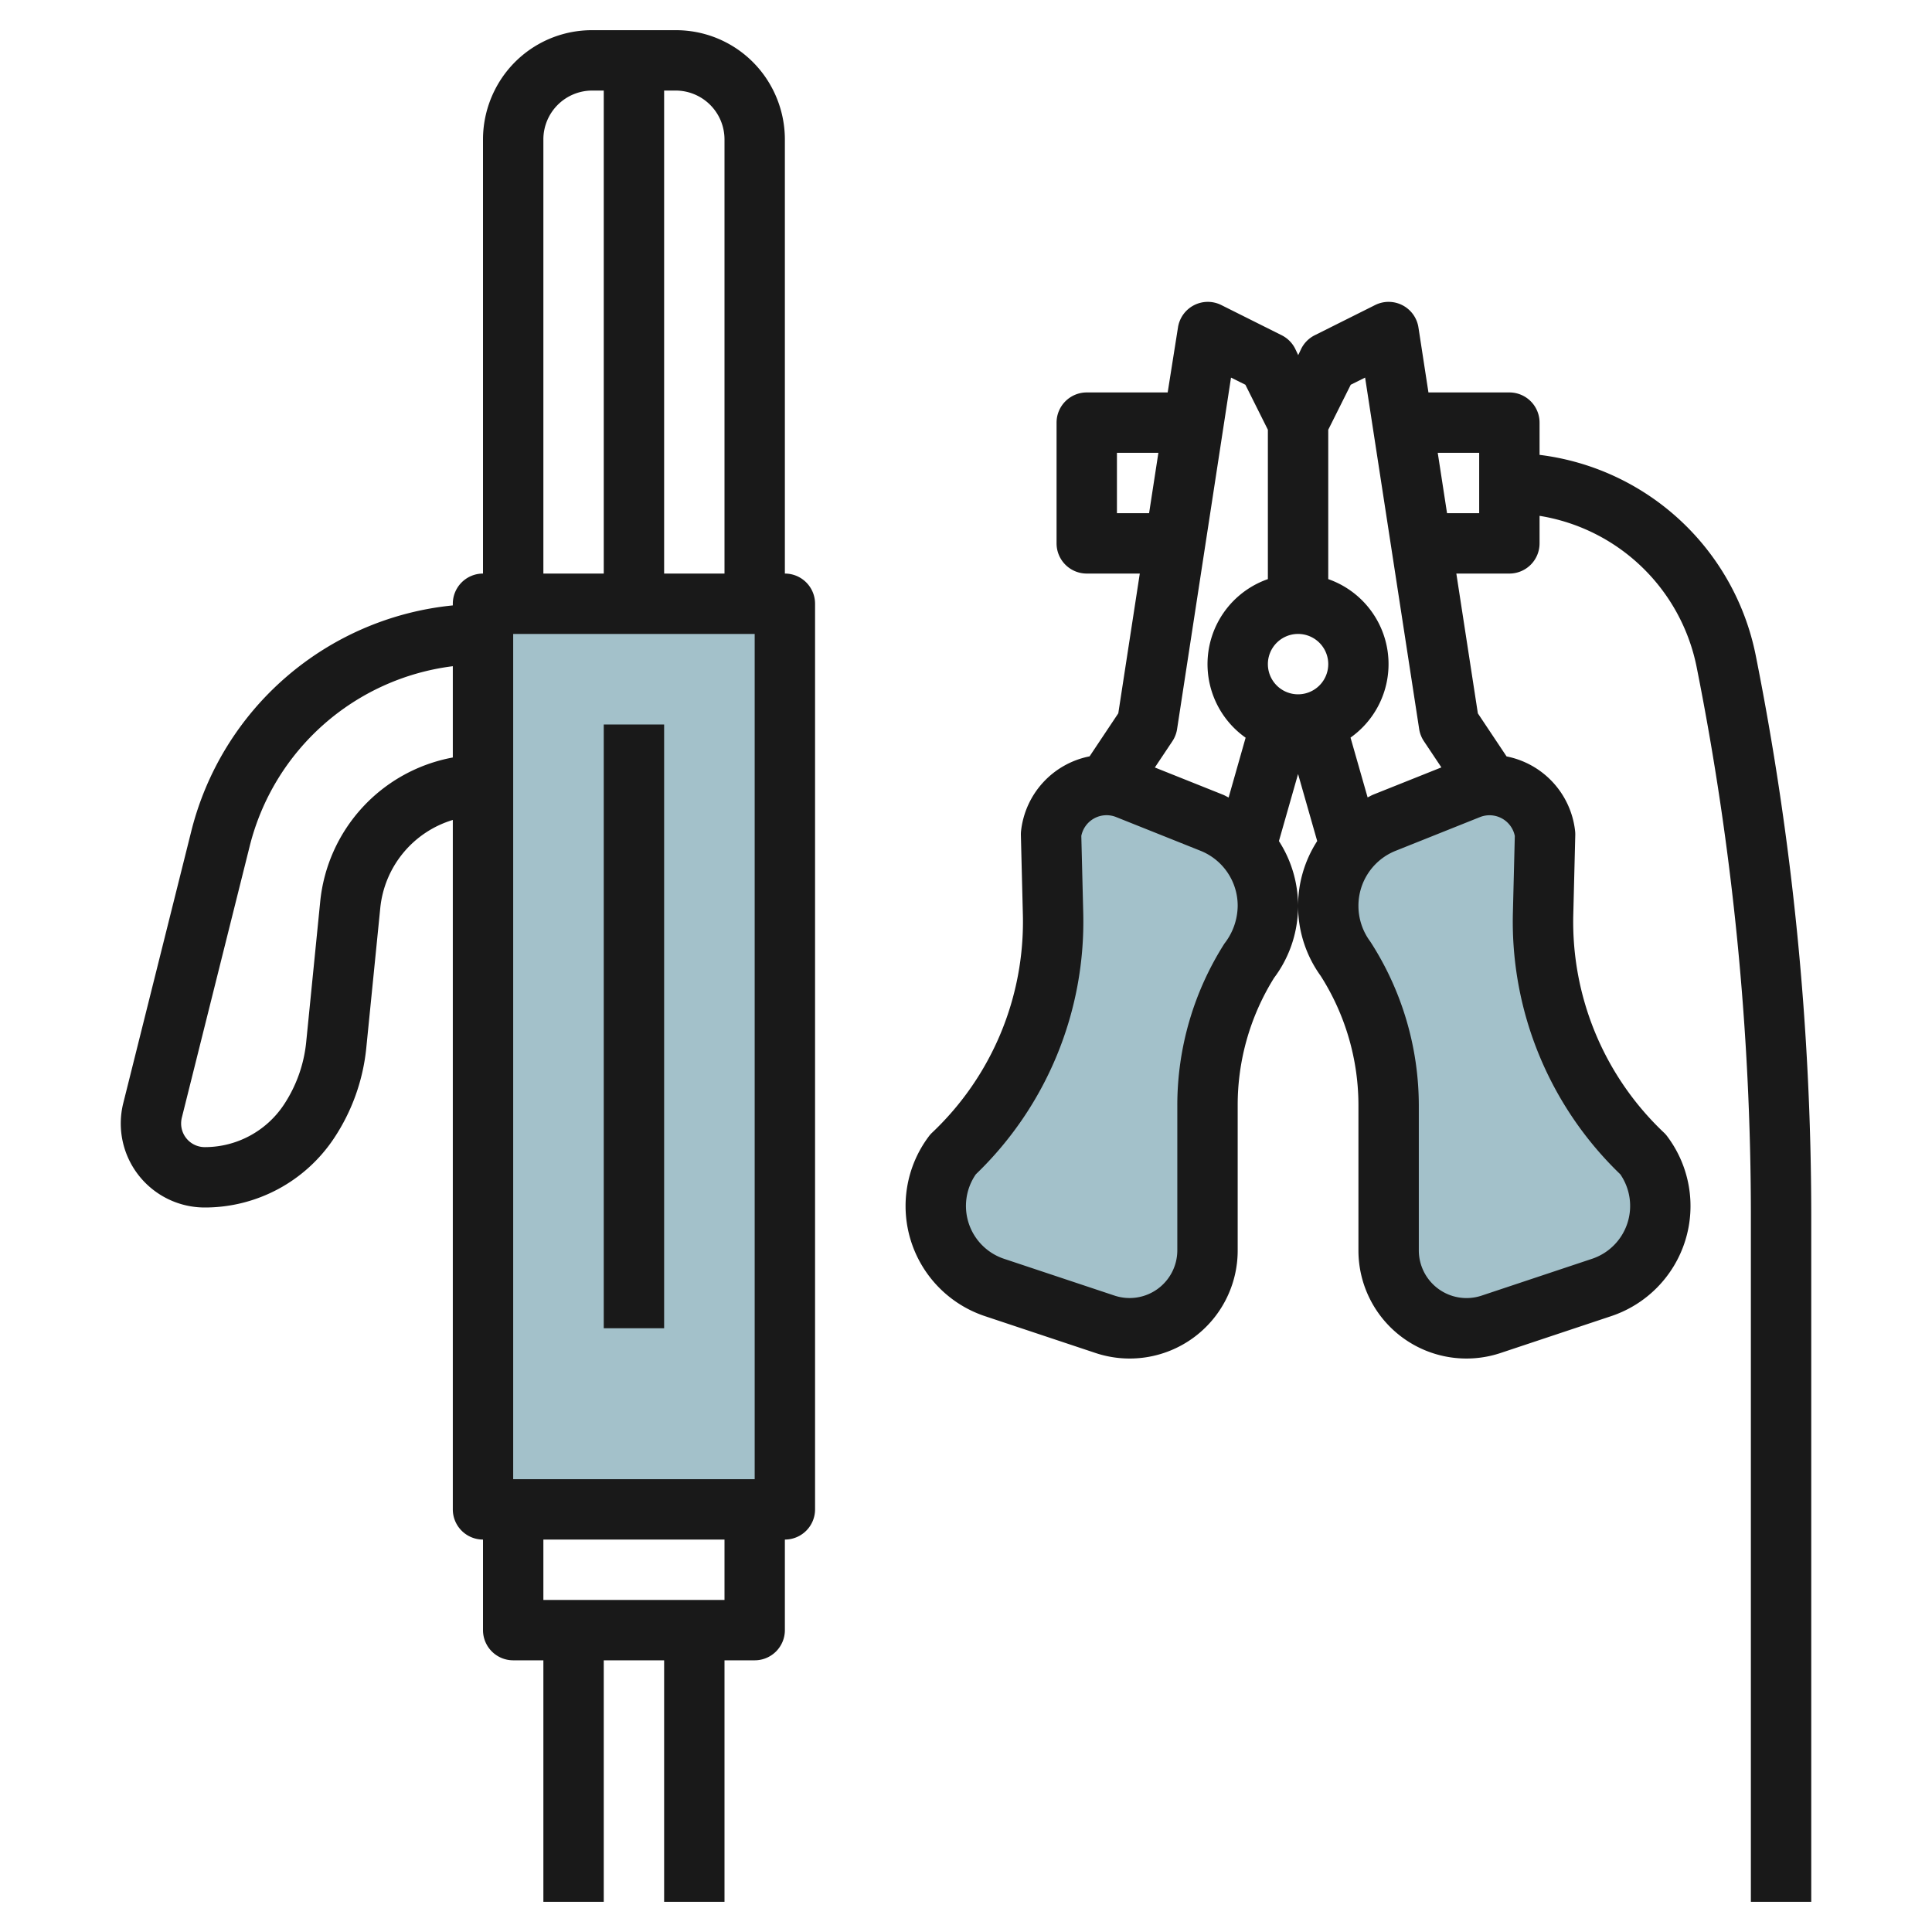 <svg height="512" viewBox="0 0 64 64" width="512" xmlns="http://www.w3.org/2000/svg"><g id="Layer_26" data-name="Layer 26"><g fill="#a3c1ca"><path d="m16 20h10v30h-10z"/><path d="m40.134 27.253-2.8-1.121a1.836 1.836 0 0 0 -.688-.132 1.84 1.84 0 0 0 -1.828 1.636l.066 2.646a10.589 10.589 0 0 1 -3.315 7.959 2.85 2.85 0 0 0 -.569 1.708 2.847 2.847 0 0 0 1.946 2.7l3.654 1.219a2.6 2.6 0 0 0 .816.132 2.582 2.582 0 0 0 2.584-2.581v-4.8a8.986 8.986 0 0 1 1.406-4.826 2.966 2.966 0 0 0 .594-1.783 2.97 2.97 0 0 0 -1.866-2.757z"/><path d="m45.866 27.253 2.805-1.121a1.836 1.836 0 0 1 .683-.132 1.84 1.84 0 0 1 1.828 1.636l-.066 2.646a10.589 10.589 0 0 0 3.315 7.959 2.85 2.85 0 0 1 .569 1.708 2.847 2.847 0 0 1 -1.946 2.7l-3.654 1.219a2.6 2.6 0 0 1 -.816.132 2.582 2.582 0 0 1 -2.584-2.581v-4.8a8.986 8.986 0 0 0 -1.406-4.826 2.966 2.966 0 0 1 -.594-1.783 2.97 2.97 0 0 1 1.866-2.757z"/></g><path d="m25.618 3a3.6 3.6 0 0 0 -3.236-2h-2.764a3.6 3.6 0 0 0 -3.236 2 3.638 3.638 0 0 0 -.382 1.618v14.382a1 1 0 0 0 -1 1v.055a9.942 9.942 0 0 0 -8.667 7.494l-2.251 9a2.783 2.783 0 0 0 2.699 3.451 5.136 5.136 0 0 0 4.282-2.292 6.582 6.582 0 0 0 1.07-2.988l.464-4.64a3.4 3.4 0 0 1 2.403-2.918v22.838a1 1 0 0 0 1 1v3a1 1 0 0 0 1 1h1v8h2v-8h2v8h2v-8h1a1 1 0 0 0 1-1v-3a1 1 0 0 0 1-1v-30a1 1 0 0 0 -1-1v-14.382a3.638 3.638 0 0 0 -.382-1.618zm-7.618 1.618a1.619 1.619 0 0 1 1.618-1.618h.382v16h-2zm7 16.382v28h-8v-28zm-14.394 8.881-.463 4.64a4.579 4.579 0 0 1 -.743 2.079 3.142 3.142 0 0 1 -2.619 1.4.783.783 0 0 1 -.781-.781.851.851 0 0 1 .022-.19l2.25-9a7.95 7.95 0 0 1 6.728-5.96v3.024a5.4 5.4 0 0 0 -4.394 4.788zm13.394 23.119h-6v-2h6zm-2-34v-16h.382a1.619 1.619 0 0 1 1.618 1.618v14.382z" fill="#191919"/><path d="m20 24h2v20h-2z" fill="#191919"/><path d="m30.77 37.642a3.844 3.844 0 0 0 1.86 5.958l3.656 1.218a3.578 3.578 0 0 0 4.714-3.399v-4.8a7.951 7.951 0 0 1 1.206-4.226 3.965 3.965 0 0 0 .16-4.531l.634-2.222.634 2.221a3.96 3.96 0 0 0 .116 4.468 7.98 7.98 0 0 1 1.25 4.289v4.8a3.578 3.578 0 0 0 4.714 3.4l3.655-1.218a3.844 3.844 0 0 0 1.861-5.956.908.908 0 0 0 -.113-.127 9.61 9.61 0 0 1 -3-7.208l.066-2.647a1.017 1.017 0 0 0 -.006-.135 2.837 2.837 0 0 0 -2.27-2.47l-.951-1.426-.713-4.631h1.757a1 1 0 0 0 1-1v-.912a6.335 6.335 0 0 1 5.2 4.992 92.974 92.974 0 0 1 1.8 18.22v22.7h2v-22.7a95.047 95.047 0 0 0 -1.843-18.609 8.341 8.341 0 0 0 -7.157-6.623v-1.068a1 1 0 0 0 -1-1h-2.681l-.331-2.152a1 1 0 0 0 -1.435-.743l-2 1a1 1 0 0 0 -.448.448l-.1.211-.1-.211a1 1 0 0 0 -.448-.448l-2-1a1 1 0 0 0 -1.435.743l-.341 2.152h-2.681a1 1 0 0 0 -1 1v4a1 1 0 0 0 1 1h1.757l-.712 4.629-.951 1.426a2.837 2.837 0 0 0 -2.27 2.47 1.017 1.017 0 0 0 -.006.135l.066 2.647a9.61 9.61 0 0 1 -3 7.208.908.908 0 0 0 -.114.127zm12.23-16.642a1 1 0 1 1 -1 1 1 1 0 0 1 1-1zm10.674 17.9a1.846 1.846 0 0 1 -.937 2.8l-3.656 1.219a1.581 1.581 0 0 1 -2.081-1.5v-4.8a10.011 10.011 0 0 0 -1.606-5.426 1.979 1.979 0 0 1 -.394-1.182 1.959 1.959 0 0 1 1.237-1.829l2.805-1.121a.855.855 0 0 1 1.138.63l-.064 2.567a11.609 11.609 0 0 0 3.558 8.642zm-4.674-23.9v2h-1.065l-.308-2zm-3.779-2.492 1.791 11.644a1 1 0 0 0 .156.4l.58.869-2.253.9c-.067.027-.126.064-.191.094l-.566-1.981a2.983 2.983 0 0 0 -.738-5.25v-4.948l.745-1.491zm-4.442 0 .476.237.745 1.491v4.948a2.983 2.983 0 0 0 -.737 5.253l-.563 1.981c-.065-.03-.124-.067-.191-.094l-2.253-.9.58-.869a1 1 0 0 0 .156-.4zm-3.779 4.492v-2h1.373l-.308 2zm-4.674 21.9a11.609 11.609 0 0 0 3.558-8.643l-.064-2.567a.853.853 0 0 1 1.138-.63l2.805 1.121a1.959 1.959 0 0 1 1.237 1.83 2.061 2.061 0 0 1 -.438 1.244 9.974 9.974 0 0 0 -1.562 5.363v4.8a1.581 1.581 0 0 1 -2.081 1.5l-3.657-1.218a1.845 1.845 0 0 1 -.936-2.8z" fill="#191919"/></g></svg>